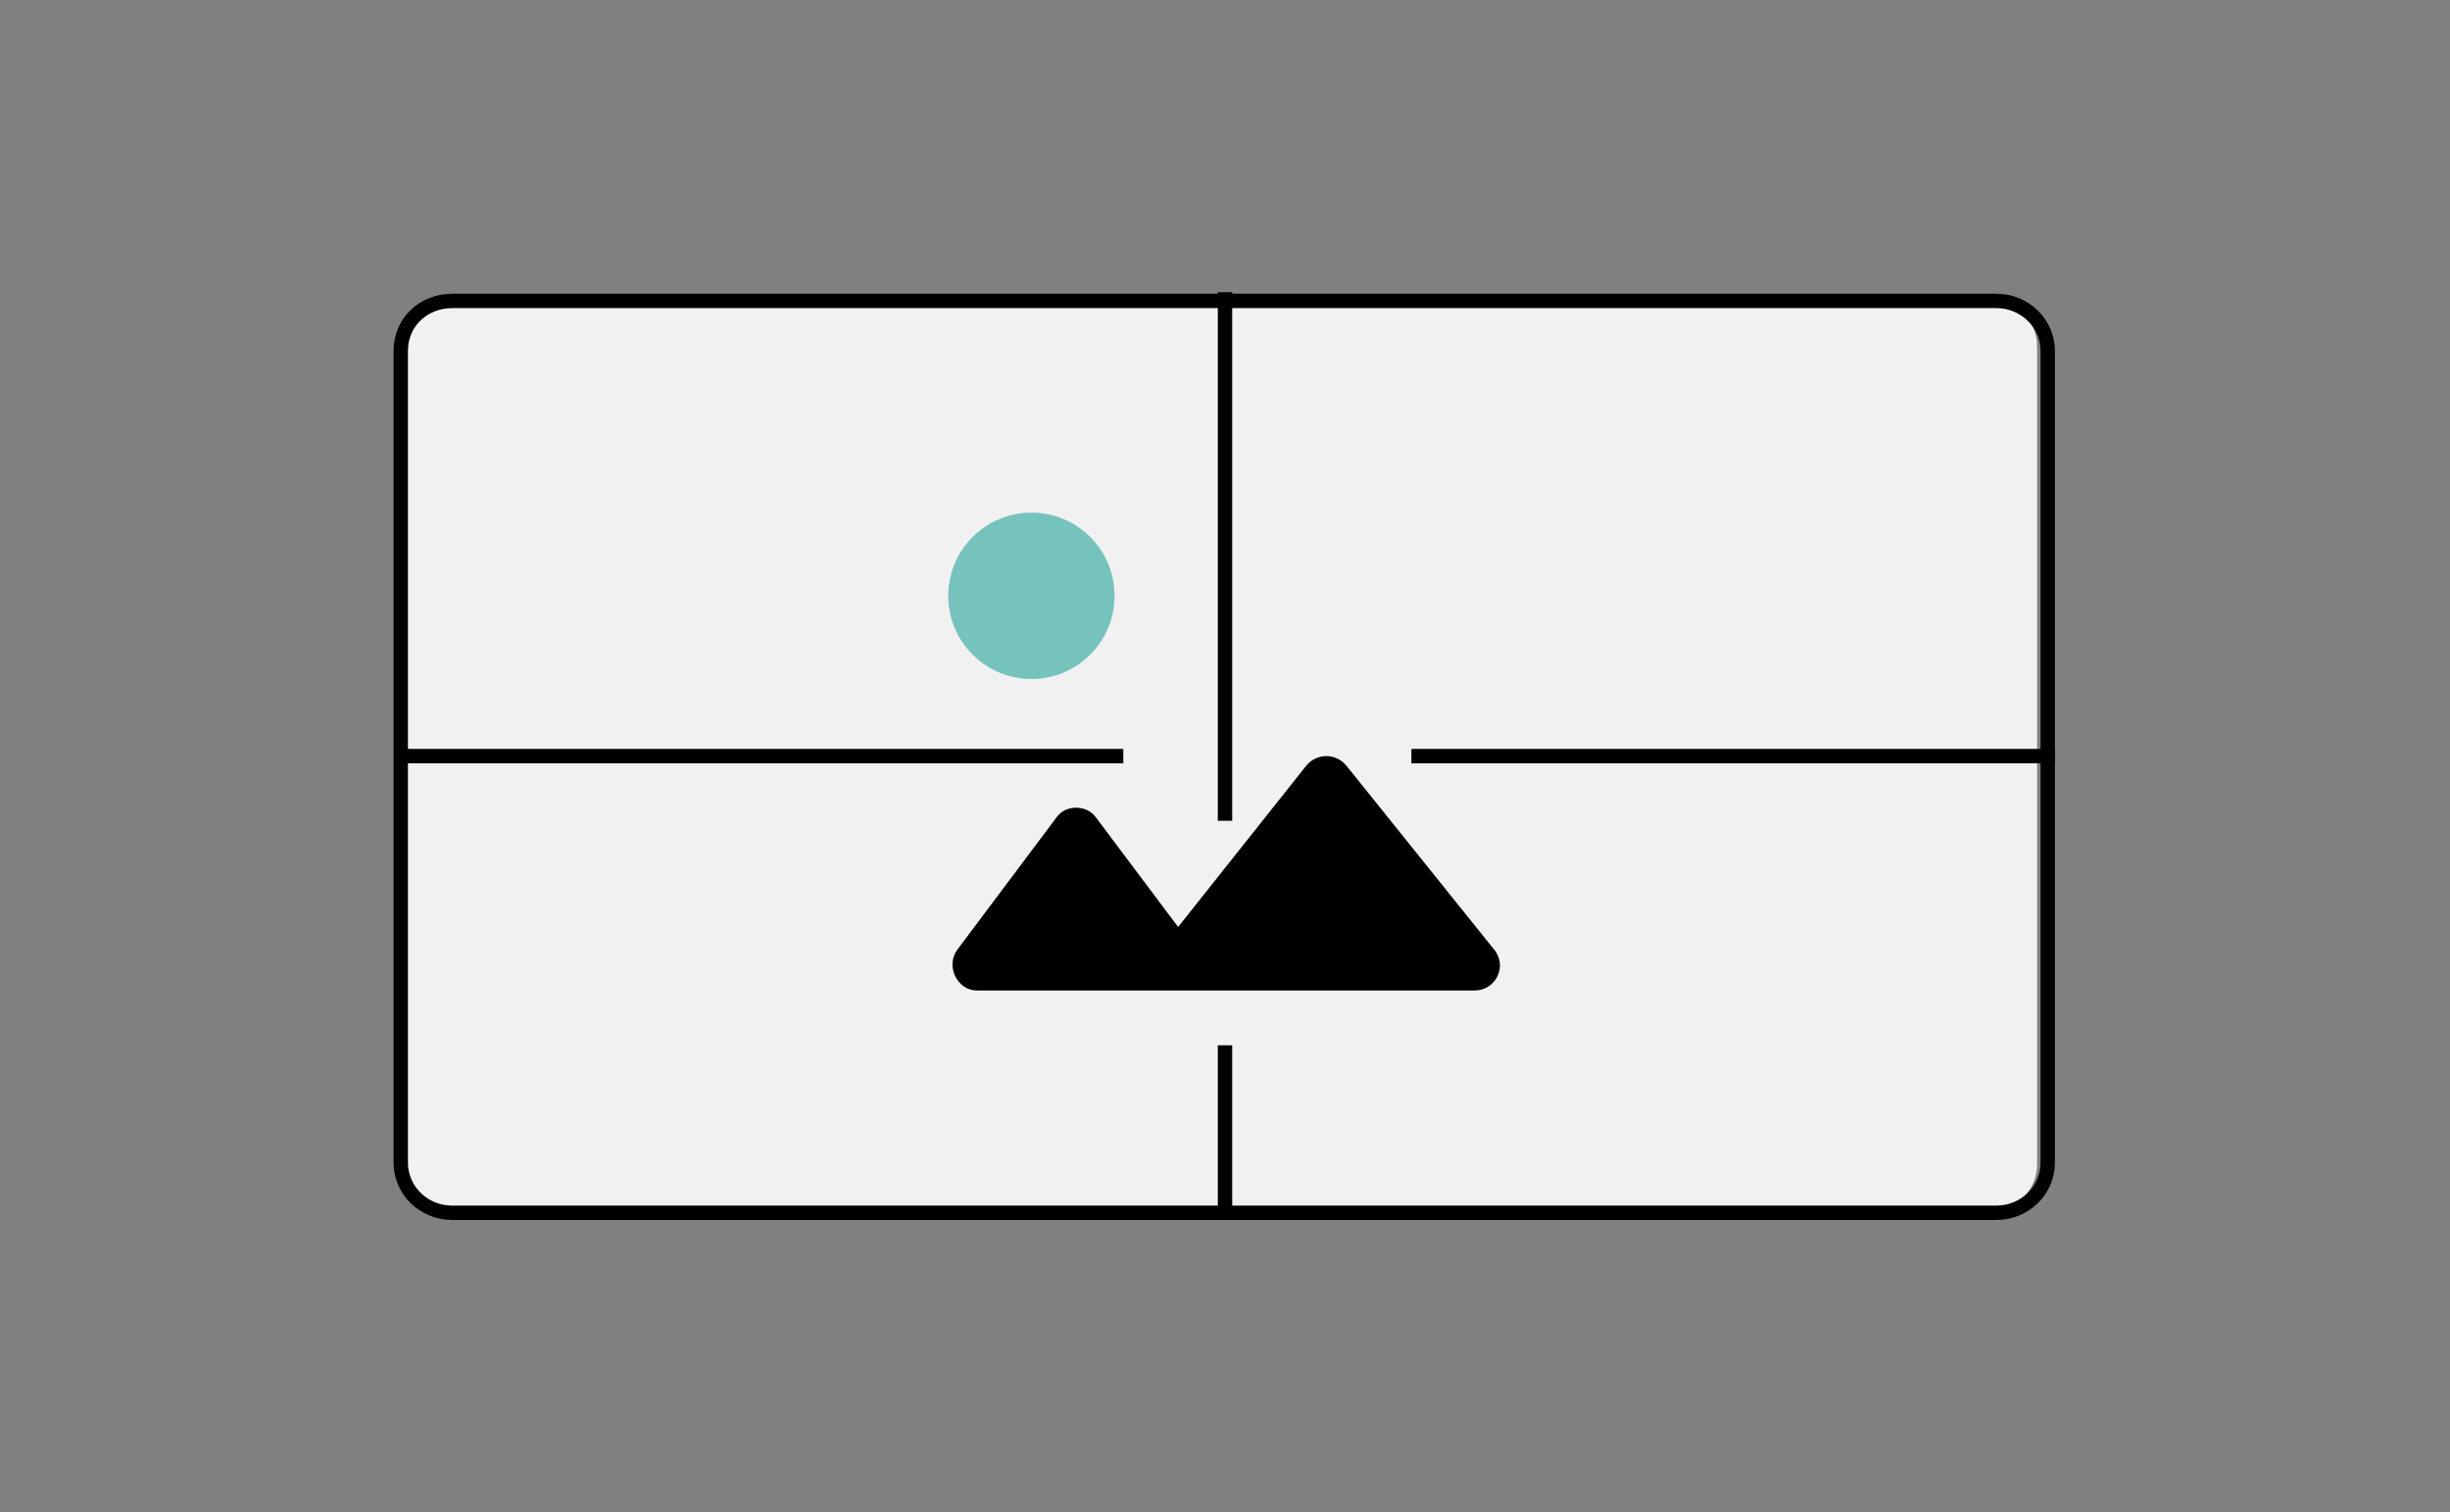 <?xml version="1.0" encoding="utf-8"?>
<!-- Generator: Adobe Illustrator 26.0.3, SVG Export Plug-In . SVG Version: 6.00 Build 0)  -->
<svg version="1.1" id="a" xmlns="http://www.w3.org/2000/svg" xmlns:xlink="http://www.w3.org/1999/xlink" x="0px" y="0px"
	 viewBox="0 0 162 100" style="enable-background:new 0 0 162 100;" xml:space="preserve">
<rect x="0" y="0" width="162" height="100" fill="#808080" stroke="none"/>
<style type="text/css">
	.st0{fill:#F1F1F1;}
	.st1{fill:#010101;}
	.st2{fill:#76C2BD;stroke:#76C2BD;stroke-miterlimit:10;}
	.st3{fill:none;stroke:#010101;stroke-width:0.95;stroke-linecap:round;stroke-linejoin:round;}
	.st4{fill:none;stroke:#010101;stroke-width:0.95;stroke-linecap:square;stroke-linejoin:round;}
</style>
<g>
	<path class="st0" d="M29.7,19.8h101.9c1.7,0,3.1,1.4,3.1,3.1V77c0,1.7-1.4,3.1-3.1,3.1H29.7c-1.7,0-3.1-1.4-3.1-3.1V23
		C26.6,21.2,28,19.8,29.7,19.8z"/>
	<path class="st1" d="M72.5,54.1l5.4,7.2l8.5-10.7c0.7-0.8,1.9-0.8,2.6,0l9.8,12.2c0.9,1.1,0.1,2.7-1.3,2.7H64.6
		c-1.3,0-2.1-1.6-1.3-2.7l6.6-8.8C70.5,53.2,71.9,53.2,72.5,54.1L72.5,54.1z"/>
	<circle class="st2" cx="68.2" cy="39.4" r="5"/>
	<path class="st3" d="M132,80.2H29.9c-1.9,0-3.4-1.5-3.4-3.3V23.2c0-1.9,1.5-3.3,3.4-3.3H132c1.9,0,3.4,1.5,3.4,3.3v53.7
		C135.4,78.7,133.9,80.2,132,80.2z"/>
	<line class="st4" x1="93.8" y1="50" x2="135.4" y2="50"/>
	<line class="st4" x1="26.6" y1="50" x2="73.8" y2="50"/>
	<line class="st4" x1="81" y1="69.6" x2="81" y2="80.2"/>
	<line class="st4" x1="81" y1="19.8" x2="81" y2="53.8"/>
</g>
</svg>
